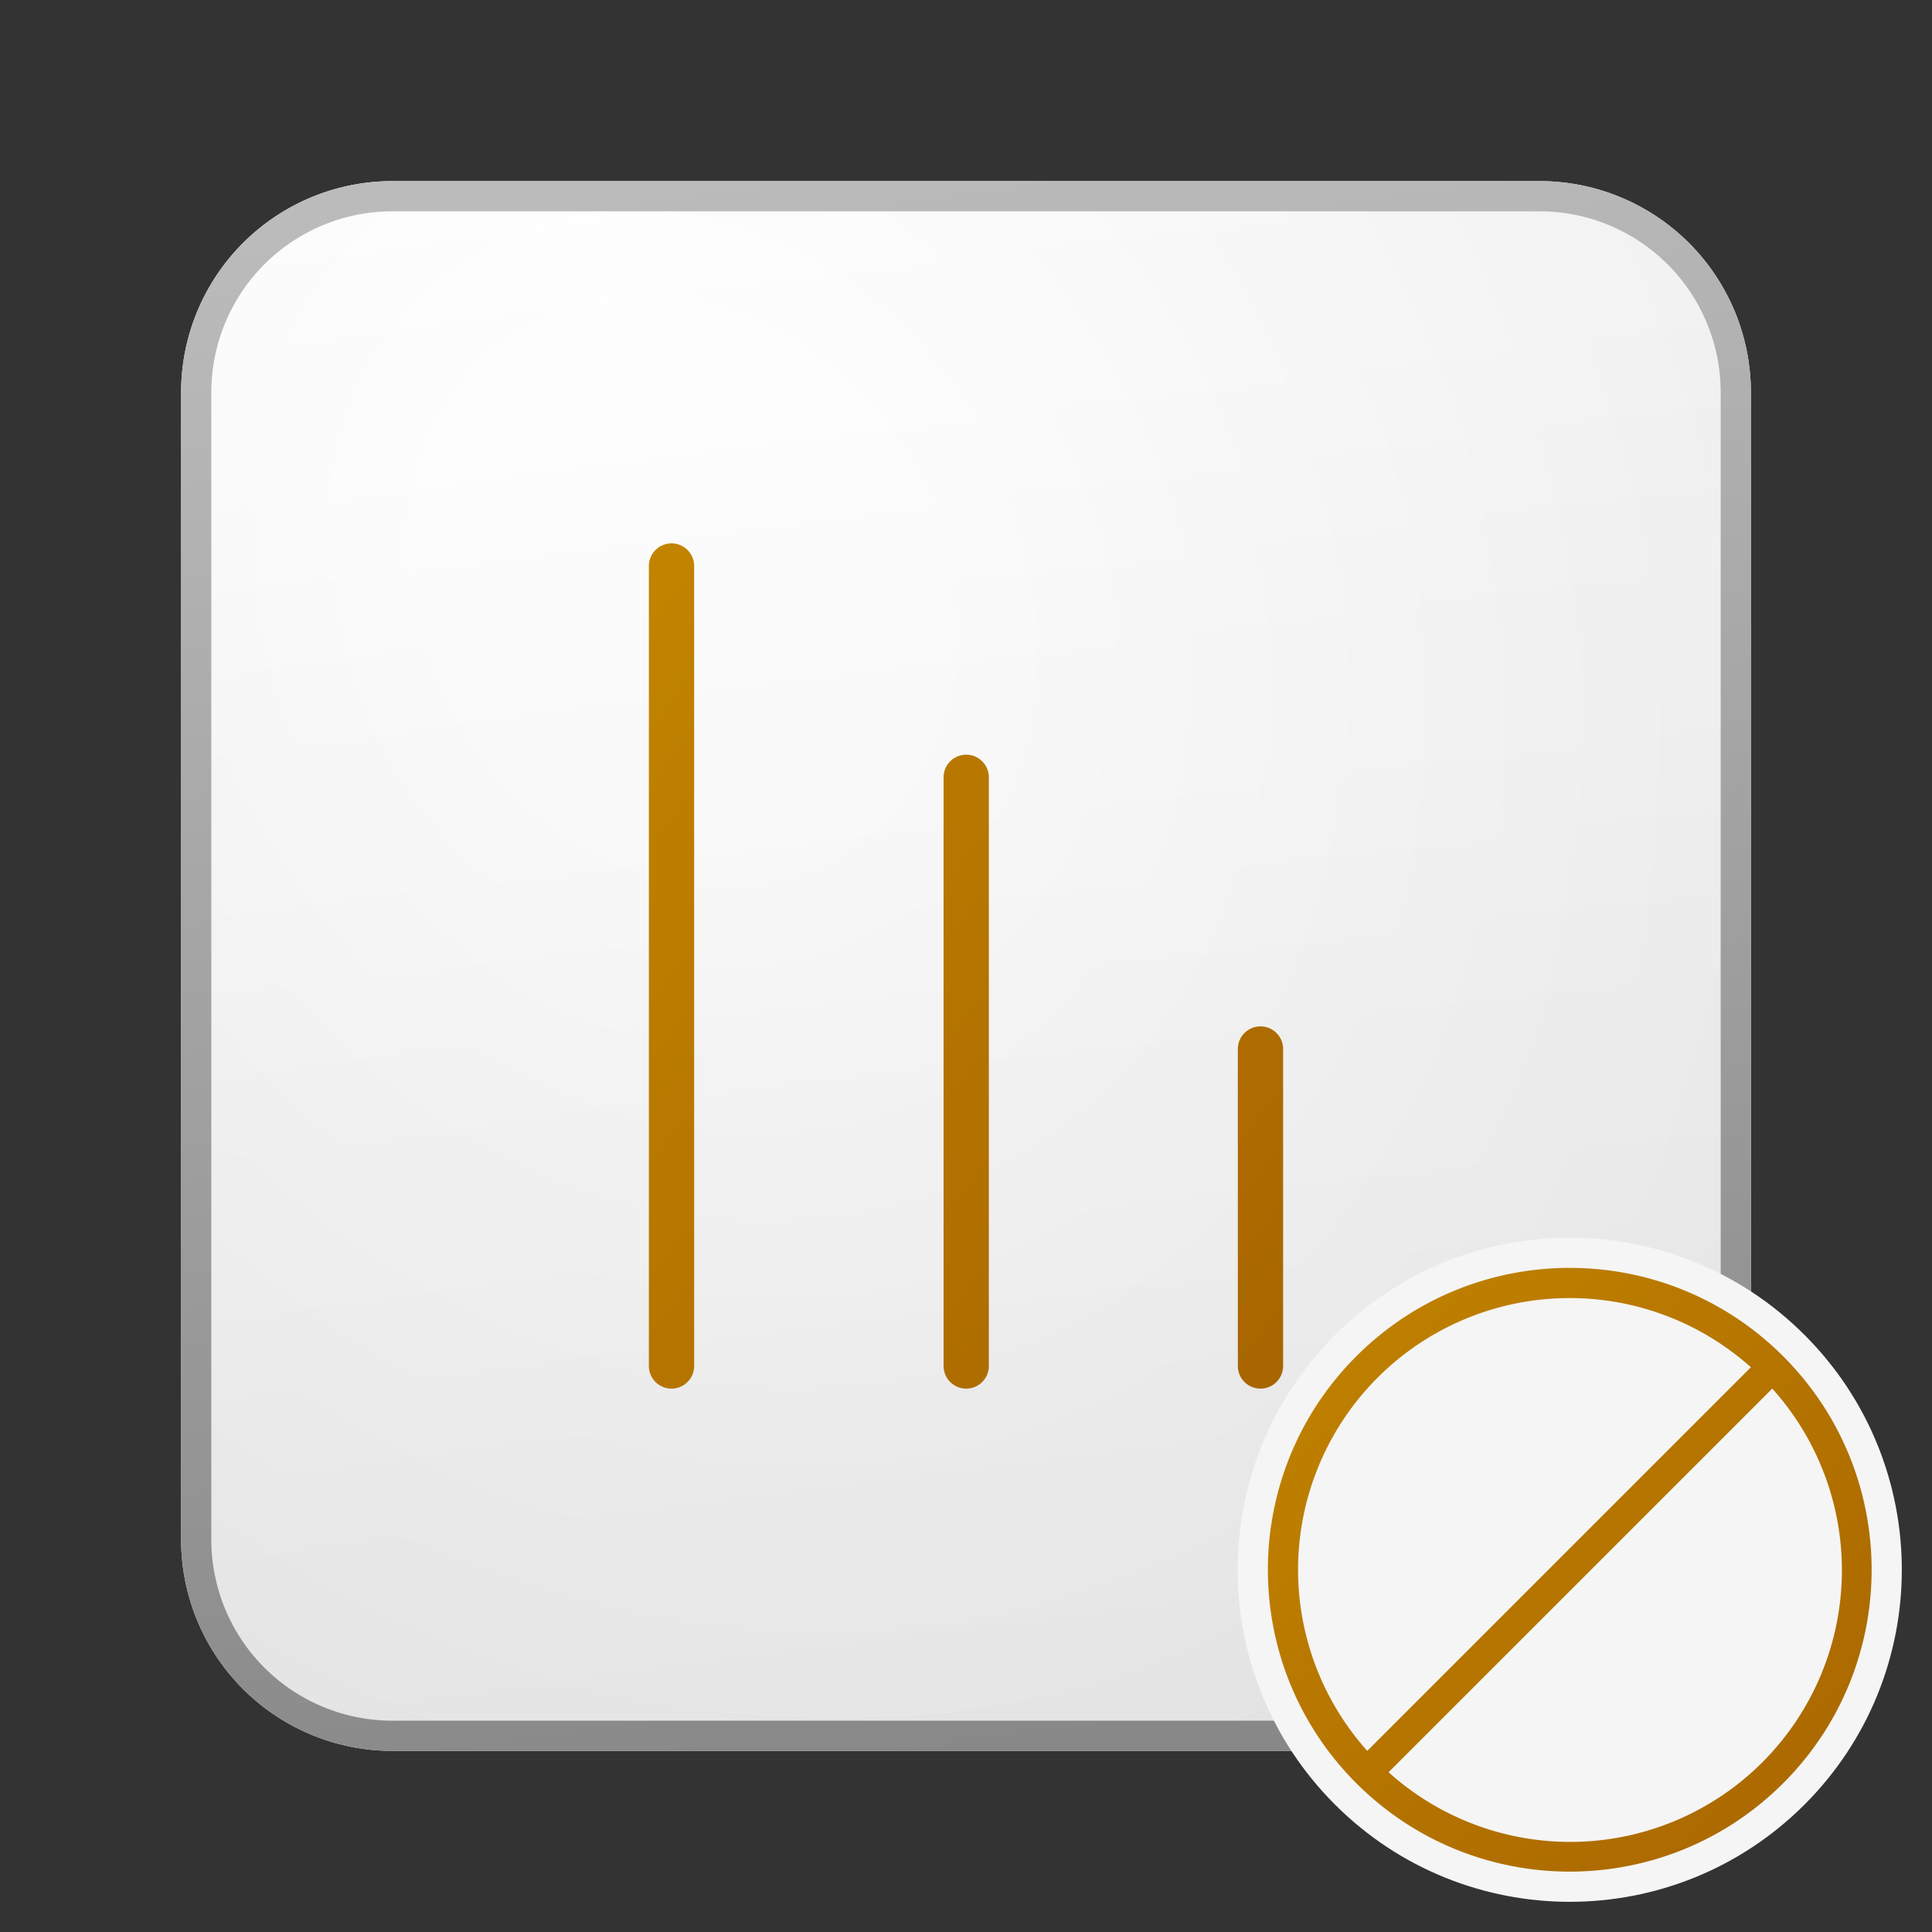 <svg xmlns="http://www.w3.org/2000/svg" width="64" height="64" fill="currentColor"><rect width="100%" height="100%" fill="#333333" stroke="none"/><path fill="url(#icon-249be75617703d78__icon-eb7959849f7f5328__a)" d="M6 13a7 7 0 0 1 7-7h38a7 7 0 0 1 7 7v38a7 7 0 0 1-7 7H13a7 7 0 0 1-7-7V13Z"/><path fill="url(#icon-3706dc3a51f0b7e5__icon-96cd3f50246d6cbb__b)" fill-opacity=".2" d="M6 13a7 7 0 0 1 7-7h38a7 7 0 0 1 7 7v38a7 7 0 0 1-7 7H13a7 7 0 0 1-7-7V13Z"/><path fill="url(#icon-7474638e1fd51422__icon-30e71f7f5e91ca4b__c)" fill-rule="evenodd" d="M51 7H13a6 6 0 0 0-6 6v38a6 6 0 0 0 6 6h38a6 6 0 0 0 6-6V13a6 6 0 0 0-6-6ZM13 6a7 7 0 0 0-7 7v38a7 7 0 0 0 7 7h38a7 7 0 0 0 7-7V13a7 7 0 0 0-7-7H13Z" clip-rule="evenodd"/><path fill="url(#icon-39d045e2d23051bf__icon-cb35c2a6d8ae3b35__d)" d="M22.245 18a.75.75 0 0 1 .75.75v26.5a.75.75 0 0 1-1.5 0v-26.5a.75.75 0 0 1 .75-.75Z"/><path fill="url(#icon-8a058bcb3dc0b3ac__icon-291df71175ab5759__e)" d="M31.257 45.25v-19.5a.75.75 0 0 1 1.5 0v19.5a.75.75 0 0 1-1.5 0Z"/><path fill="url(#icon-523063872e5b2130__icon-feef98204f1ee732__f)" d="M42.505 34.75a.75.75 0 0 0-1.5 0v10.5a.75.75 0 0 0 1.5 0v-10.5Z"/><path fill="#F5F5F5" d="M59.778 44.222c-4.296-4.296-11.26-4.296-15.556 0-4.296 4.296-4.296 11.26 0 15.556 4.296 4.296 11.26 4.296 15.556 0 4.296-4.296 4.296-11.26 0-15.556Z"/><path fill="url(#icon-2a249d3f5a248e76__icon-e46868b7a636c21e__g)" fill-rule="evenodd" d="M44.929 44.929c3.905-3.905 10.237-3.905 14.142 0 3.905 3.905 3.905 10.237 0 14.142-3.905 3.905-10.237 3.905-14.142 0-3.905-3.905-3.905-10.237 0-14.142Zm13.779 1.07-12.71 12.709a9 9 0 0 0 12.71-12.71Zm-13.072-.363A9 9 0 0 1 58 45.292L45.292 58a9 9 0 0 1 .344-12.364Z" clip-rule="evenodd"/><defs><linearGradient id="icon-249be75617703d78__icon-eb7959849f7f5328__a" x1="20.444" x2="27.022" y1="6" y2="58.622" gradientUnits="userSpaceOnUse"><stop stop-color="#fff"/><stop offset="1" stop-color="#EBEBEB"/></linearGradient><linearGradient id="icon-7474638e1fd51422__icon-30e71f7f5e91ca4b__c" x1="22.792" x2="29.793" y1="6" y2="58.511" gradientUnits="userSpaceOnUse"><stop stop-color="#BBB"/><stop offset="1" stop-color="#888"/></linearGradient><linearGradient id="icon-39d045e2d23051bf__icon-cb35c2a6d8ae3b35__d" x1="21.495" x2="48.379" y1="18" y2="38.172" gradientUnits="userSpaceOnUse"><stop stop-color="#C28400"/><stop offset="1" stop-color="#A86500"/></linearGradient><linearGradient id="icon-8a058bcb3dc0b3ac__icon-291df71175ab5759__e" x1="21.495" x2="48.379" y1="18" y2="38.172" gradientUnits="userSpaceOnUse"><stop stop-color="#C28400"/><stop offset="1" stop-color="#A86500"/></linearGradient><linearGradient id="icon-523063872e5b2130__icon-feef98204f1ee732__f" x1="21.495" x2="48.379" y1="18" y2="38.172" gradientUnits="userSpaceOnUse"><stop stop-color="#C28400"/><stop offset="1" stop-color="#A86500"/></linearGradient><linearGradient id="icon-2a249d3f5a248e76__icon-e46868b7a636c21e__g" x1="42" x2="62" y1="42" y2="62" gradientUnits="userSpaceOnUse"><stop stop-color="#C28400"/><stop offset="1" stop-color="#A86500"/></linearGradient><radialGradient id="icon-3706dc3a51f0b7e5__icon-96cd3f50246d6cbb__b" cx="0" cy="0" r="1" gradientTransform="rotate(56.31 -6.951 30.895) scale(49.476 42.816)" gradientUnits="userSpaceOnUse"><stop offset=".177" stop-color="#fff"/><stop offset="1" stop-color="#B8B8B8"/></radialGradient></defs></svg>